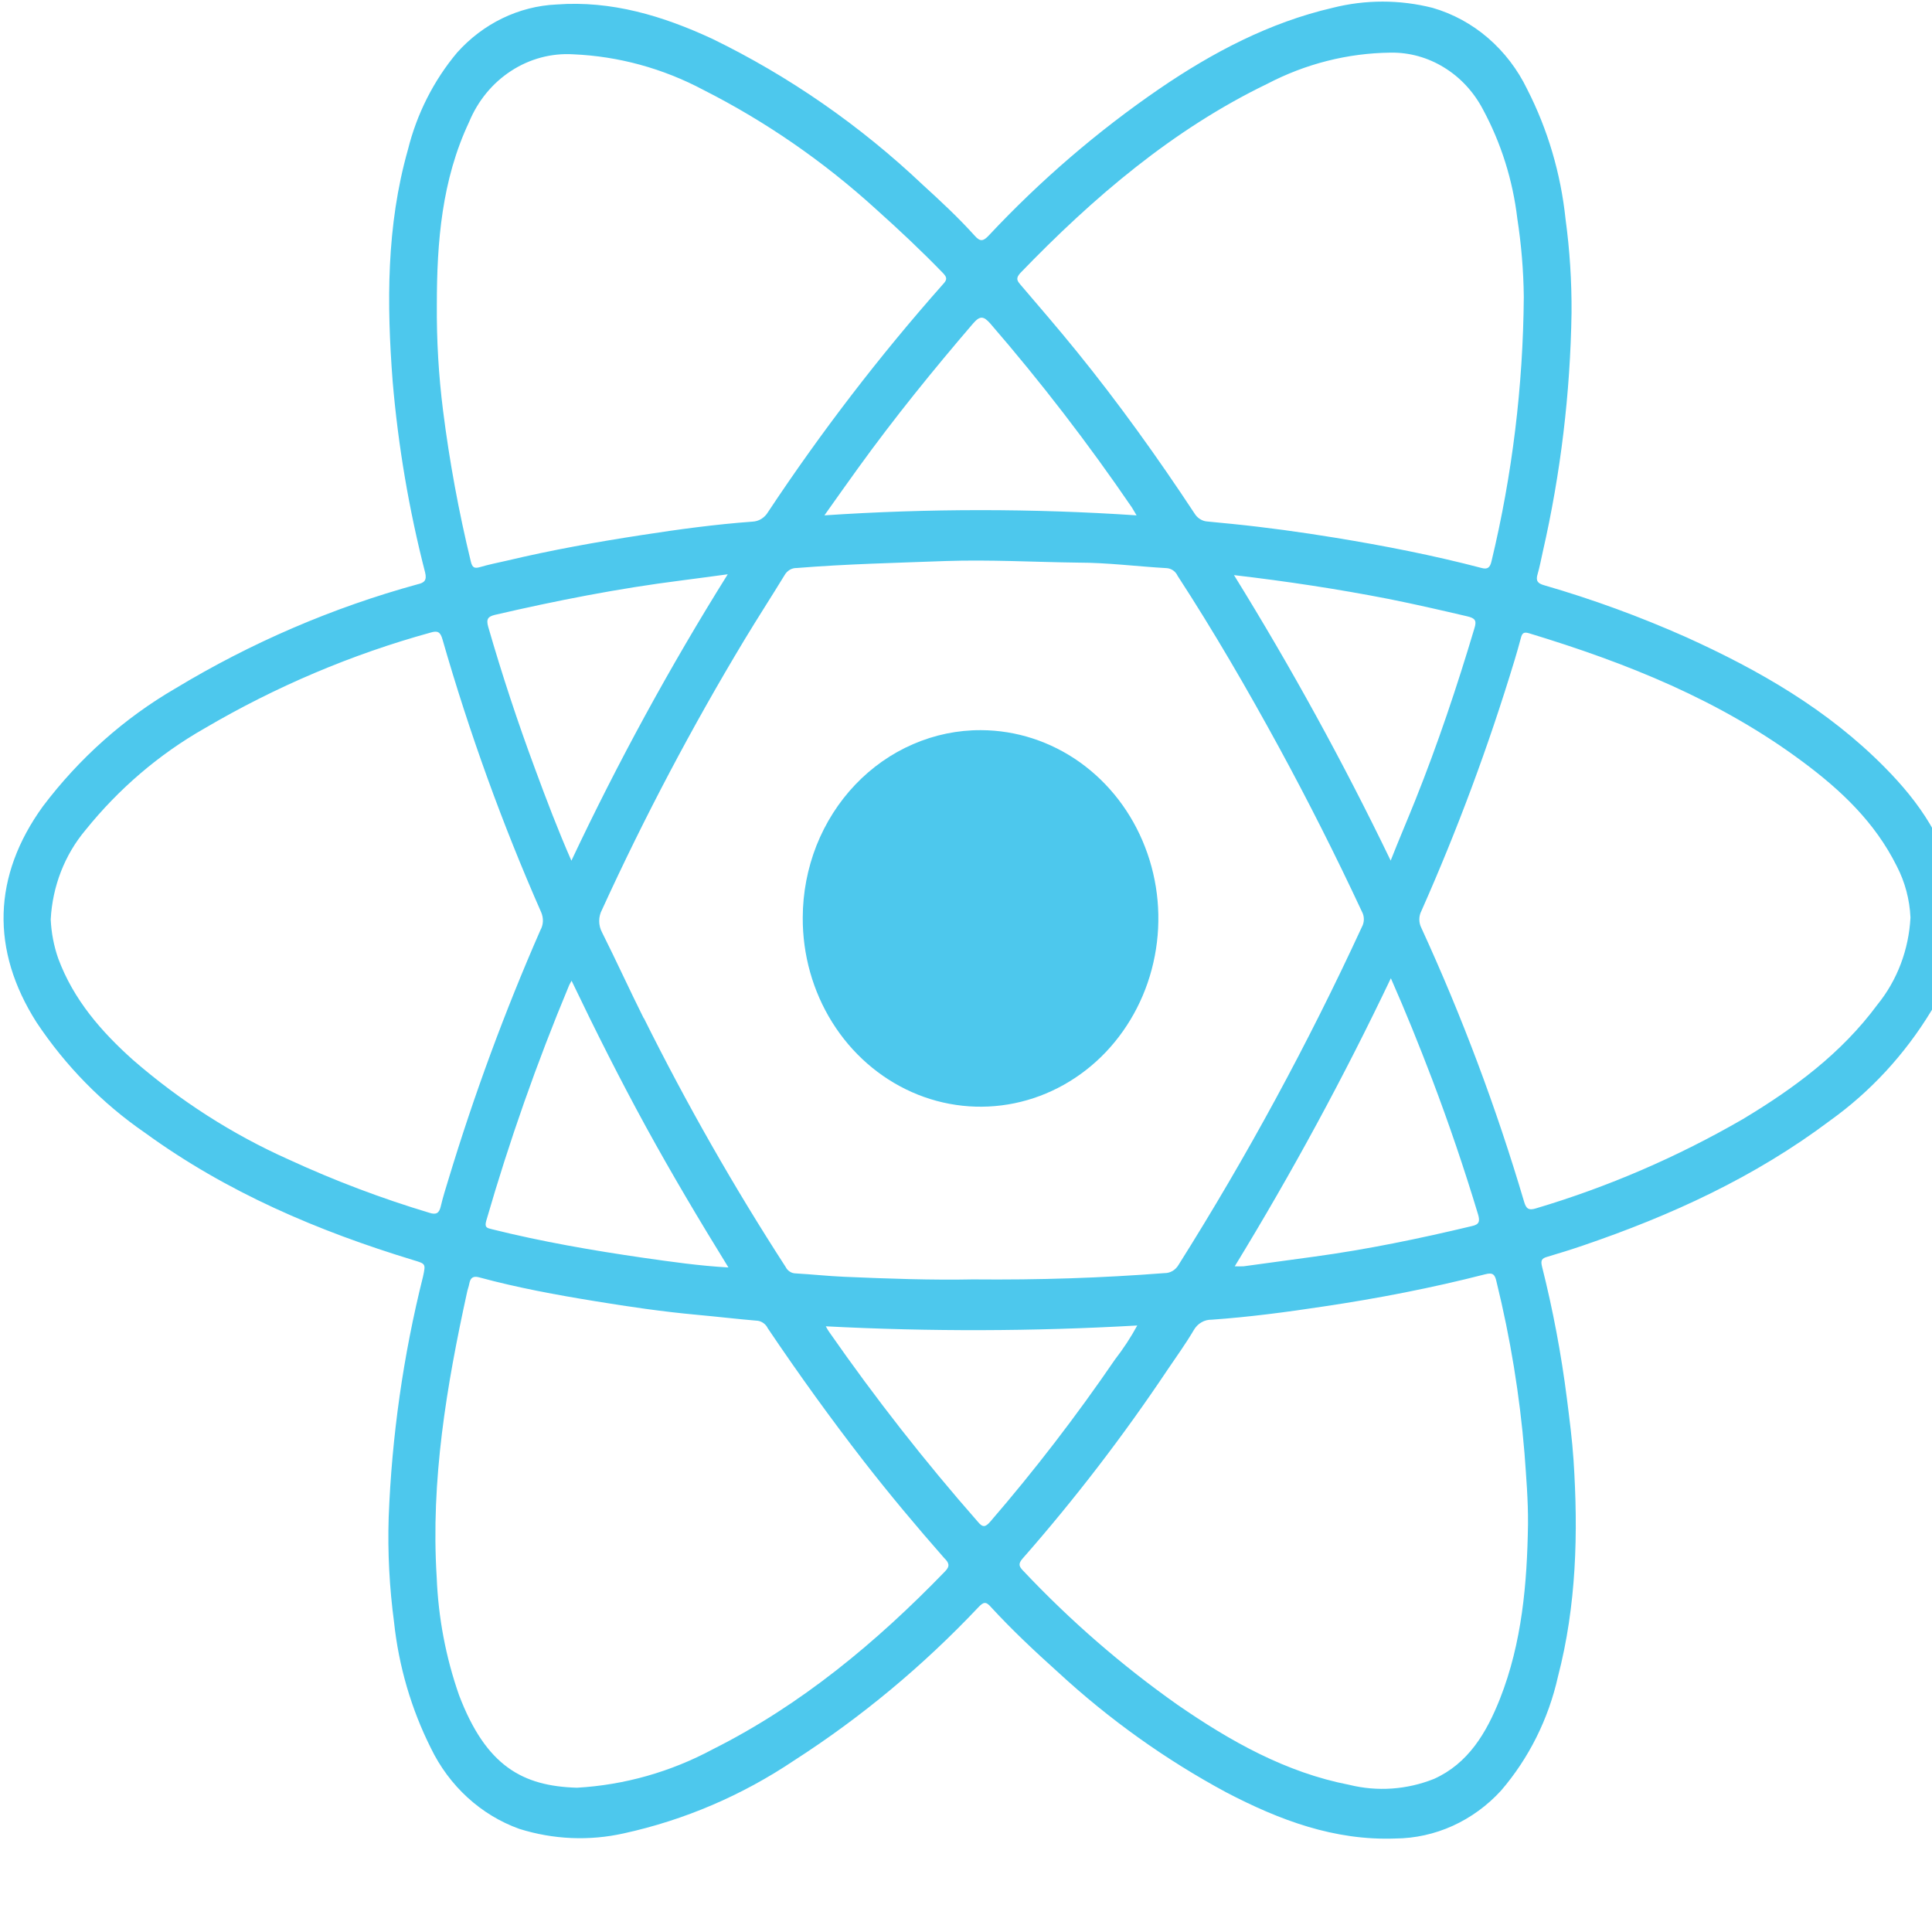 <svg width="28" height="28" viewBox="0 0 28 28" fill="none" xmlns="http://www.w3.org/2000/svg">
<g clip-path="url(#clip0_20374_1949)">
<g clip-path="url(#clip1_20374_1949)">
<path d="M28.34 12.935C28.216 12.196 27.813 11.625 27.319 11.125C26.487 10.281 25.49 9.711 24.439 9.235C23.767 8.936 23.078 8.684 22.376 8.481C22.282 8.454 22.255 8.415 22.285 8.317C22.314 8.219 22.336 8.101 22.36 7.993C22.619 6.859 22.758 5.698 22.776 4.532C22.779 4.078 22.75 3.624 22.689 3.175C22.62 2.515 22.431 1.875 22.132 1.291C21.994 1.005 21.8 0.753 21.565 0.55C21.329 0.347 21.056 0.199 20.763 0.114C20.286 -0.007 19.789 -0.007 19.311 0.114C18.398 0.326 17.573 0.76 16.801 1.288C15.907 1.901 15.078 2.614 14.328 3.415C14.25 3.498 14.204 3.505 14.125 3.415C13.89 3.154 13.633 2.915 13.375 2.68C12.463 1.816 11.434 1.103 10.322 0.562C9.604 0.229 8.861 0.006 8.066 0.065C7.518 0.09 7.001 0.341 6.624 0.763C6.286 1.166 6.042 1.647 5.912 2.169C5.599 3.273 5.604 4.401 5.691 5.532C5.771 6.466 5.928 7.391 6.161 8.296C6.191 8.416 6.143 8.447 6.052 8.468C4.823 8.805 3.641 9.313 2.539 9.979C1.8 10.409 1.148 10.989 0.621 11.687C-0.107 12.694 -0.137 13.771 0.531 14.819C0.953 15.452 1.485 15.993 2.098 16.415C3.288 17.281 4.61 17.842 5.989 18.262C6.17 18.317 6.171 18.313 6.131 18.5C5.845 19.641 5.678 20.813 5.633 21.993C5.617 22.5 5.644 23.008 5.711 23.511C5.779 24.147 5.959 24.764 6.242 25.33C6.509 25.884 6.969 26.305 7.525 26.505C8.018 26.66 8.54 26.683 9.043 26.57C9.919 26.378 10.754 26.021 11.509 25.514C12.481 24.889 13.379 24.142 14.183 23.29C14.25 23.221 14.287 23.203 14.361 23.29C14.669 23.625 14.999 23.934 15.335 24.236C16.077 24.921 16.896 25.505 17.773 25.977C18.545 26.38 19.34 26.678 20.223 26.645C20.509 26.643 20.792 26.58 21.055 26.461C21.318 26.341 21.556 26.168 21.755 25.95C22.157 25.482 22.441 24.915 22.579 24.299C22.847 23.269 22.874 22.218 22.805 21.161C22.785 20.859 22.746 20.566 22.709 20.271C22.627 19.623 22.506 18.982 22.347 18.351C22.326 18.265 22.347 18.236 22.423 18.215C22.598 18.163 22.773 18.109 22.945 18.05C24.215 17.617 25.43 17.062 26.523 16.24C27.107 15.822 27.605 15.283 27.987 14.655C28.306 14.15 28.432 13.535 28.34 12.935ZM14.786 3.958C15.85 2.855 17.004 1.873 18.366 1.215C18.921 0.925 19.531 0.77 20.151 0.763C20.423 0.758 20.691 0.832 20.927 0.977C21.163 1.121 21.357 1.33 21.49 1.582C21.754 2.07 21.924 2.609 21.99 3.167C22.048 3.543 22.08 3.923 22.084 4.305C22.074 5.596 21.917 6.882 21.616 8.134C21.595 8.226 21.558 8.255 21.474 8.232C20.773 8.048 20.064 7.91 19.35 7.793C18.854 7.712 18.353 7.643 17.857 7.593L17.499 7.558C17.462 7.556 17.425 7.544 17.392 7.523C17.359 7.503 17.332 7.474 17.311 7.44C16.776 6.629 16.212 5.842 15.602 5.09C15.337 4.763 15.062 4.445 14.789 4.125C14.734 4.062 14.724 4.029 14.786 3.958ZM8.284 14.214C8.63 14.937 8.983 15.638 9.359 16.326C9.736 17.014 10.134 17.684 10.557 18.369C10.13 18.345 9.733 18.287 9.331 18.23C8.592 18.123 7.856 17.996 7.13 17.815C7.059 17.797 7.019 17.792 7.047 17.693C7.382 16.534 7.782 15.398 8.244 14.29C8.253 14.266 8.267 14.246 8.284 14.213V14.214ZM7.753 11.139C7.503 10.466 7.277 9.782 7.076 9.086C7.042 8.968 7.076 8.935 7.173 8.911C8.066 8.704 8.963 8.528 9.871 8.413C10.085 8.386 10.298 8.356 10.547 8.323C9.713 9.656 8.956 11.043 8.281 12.474C8.084 12.024 7.916 11.582 7.753 11.139ZM9.33 14.759C9.124 14.346 8.932 13.925 8.725 13.512C8.698 13.462 8.684 13.405 8.684 13.348C8.684 13.29 8.698 13.234 8.725 13.184C9.34 11.84 10.029 10.535 10.787 9.276C10.978 8.959 11.179 8.65 11.371 8.335C11.389 8.303 11.415 8.277 11.446 8.258C11.477 8.24 11.512 8.231 11.548 8.232C12.26 8.174 12.983 8.158 13.701 8.131C14.345 8.109 14.984 8.146 15.627 8.154C16.055 8.154 16.482 8.21 16.91 8.234C16.942 8.236 16.974 8.248 17.002 8.267C17.029 8.286 17.052 8.313 17.066 8.344C17.591 9.151 18.075 9.985 18.538 10.834C18.962 11.613 19.361 12.405 19.737 13.21C19.756 13.244 19.766 13.283 19.766 13.322C19.766 13.362 19.756 13.401 19.737 13.435C18.956 15.127 18.069 16.762 17.082 18.329C17.06 18.367 17.03 18.398 16.993 18.42C16.957 18.441 16.916 18.452 16.874 18.451C15.969 18.521 15.065 18.551 14.1 18.542C13.516 18.554 12.874 18.532 12.231 18.504C11.998 18.494 11.764 18.468 11.529 18.455C11.5 18.454 11.471 18.446 11.446 18.429C11.421 18.413 11.4 18.39 11.387 18.363C10.636 17.203 9.949 15.997 9.33 14.753V14.759ZM20.156 14.174C20.376 14.673 20.569 15.153 20.753 15.635C20.998 16.28 21.22 16.934 21.42 17.596C21.451 17.7 21.44 17.747 21.329 17.77C20.572 17.951 19.813 18.108 19.049 18.212L18.025 18.352C17.982 18.354 17.939 18.354 17.895 18.352C18.721 17.001 19.478 15.605 20.162 14.168L20.156 14.174ZM20.156 12.475C19.47 11.053 18.711 9.671 17.884 8.335C18.653 8.425 19.39 8.537 20.123 8.68C20.504 8.756 20.883 8.843 21.263 8.932C21.377 8.959 21.406 8.991 21.367 9.11C21.116 9.952 20.837 10.783 20.512 11.596C20.401 11.874 20.28 12.154 20.156 12.469V12.475ZM14.102 4.689C14.204 4.57 14.257 4.582 14.352 4.689C15.085 5.536 15.77 6.426 16.405 7.356C16.424 7.385 16.439 7.415 16.472 7.469C14.966 7.368 13.454 7.368 11.948 7.469C12.122 7.225 12.277 7.003 12.437 6.783C12.961 6.057 13.522 5.365 14.102 4.689ZM6.331 4.418C6.331 3.504 6.403 2.608 6.798 1.769C6.925 1.462 7.137 1.203 7.407 1.028C7.677 0.852 7.991 0.768 8.307 0.787C8.964 0.815 9.608 0.991 10.196 1.304C11.096 1.76 11.936 2.34 12.693 3.029C13.029 3.33 13.351 3.632 13.665 3.956C13.731 4.024 13.726 4.056 13.665 4.121C12.747 5.157 11.9 6.261 11.129 7.424C11.105 7.464 11.072 7.497 11.033 7.521C10.994 7.545 10.95 7.558 10.905 7.56C10.371 7.599 9.839 7.671 9.31 7.753C8.651 7.854 7.996 7.971 7.348 8.125C7.217 8.155 7.084 8.181 6.956 8.219C6.879 8.241 6.845 8.229 6.824 8.14C6.649 7.419 6.514 6.688 6.421 5.95C6.357 5.442 6.327 4.93 6.331 4.418ZM6.224 17.577C5.528 17.368 4.846 17.11 4.183 16.804C3.369 16.441 2.61 15.954 1.927 15.361C1.476 14.957 1.067 14.495 0.843 13.889C0.78 13.708 0.744 13.518 0.735 13.326C0.76 12.846 0.937 12.389 1.239 12.03C1.722 11.43 2.307 10.93 2.963 10.557C3.996 9.95 5.097 9.483 6.24 9.168C6.342 9.137 6.382 9.157 6.413 9.267C6.802 10.62 7.28 11.942 7.844 13.223C7.861 13.264 7.87 13.309 7.868 13.353C7.866 13.398 7.854 13.441 7.832 13.48C7.317 14.656 6.871 15.865 6.497 17.1C6.459 17.225 6.419 17.35 6.389 17.479C6.365 17.587 6.319 17.607 6.224 17.577ZM13.696 22.774C12.699 23.805 11.604 24.713 10.332 25.351C9.72 25.68 9.049 25.87 8.362 25.909C7.576 25.886 7.045 25.598 6.653 24.568C6.461 24.02 6.352 23.444 6.329 22.86C6.241 21.453 6.472 20.084 6.77 18.723C6.778 18.684 6.794 18.646 6.801 18.605C6.817 18.519 6.856 18.489 6.943 18.512C7.5 18.663 8.066 18.767 8.633 18.859C9.12 18.939 9.607 19.01 10.099 19.055C10.394 19.082 10.688 19.117 10.985 19.142C11.015 19.147 11.043 19.159 11.068 19.178C11.093 19.196 11.113 19.221 11.127 19.25C11.572 19.911 12.037 20.556 12.523 21.183C12.895 21.661 13.283 22.124 13.682 22.578C13.754 22.649 13.773 22.696 13.696 22.774ZM14.35 22.055C14.284 22.13 14.244 22.144 14.172 22.055C13.405 21.182 12.686 20.264 12.018 19.305C12.003 19.286 11.993 19.265 11.968 19.222C13.472 19.3 14.979 19.296 16.482 19.21C16.388 19.383 16.28 19.547 16.16 19.702C15.599 20.522 14.995 21.308 14.35 22.055ZM21.739 24.619C21.542 25.117 21.277 25.559 20.783 25.781C20.39 25.938 19.962 25.968 19.554 25.867C18.636 25.689 17.831 25.236 17.061 24.704C16.259 24.138 15.512 23.489 14.831 22.767C14.771 22.705 14.75 22.667 14.821 22.587C15.578 21.725 16.28 20.81 16.922 19.85C17.051 19.66 17.185 19.474 17.301 19.277C17.328 19.23 17.366 19.191 17.411 19.165C17.456 19.138 17.508 19.125 17.559 19.126C18.103 19.088 18.645 19.016 19.185 18.934C19.971 18.817 20.752 18.666 21.524 18.468C21.634 18.439 21.666 18.468 21.689 18.578C21.889 19.392 22.025 20.222 22.094 21.059C22.119 21.403 22.148 21.746 22.145 22.091C22.132 22.951 22.058 23.809 21.739 24.619ZM27.209 14.56C26.682 15.273 25.994 15.777 25.259 16.219C24.308 16.769 23.302 17.203 22.259 17.513C22.152 17.547 22.116 17.513 22.088 17.415C21.686 16.055 21.188 14.729 20.599 13.447C20.58 13.409 20.57 13.368 20.57 13.325C20.57 13.283 20.58 13.241 20.599 13.204C21.123 12.024 21.574 10.81 21.95 9.569C21.981 9.463 22.014 9.356 22.041 9.249C22.059 9.177 22.082 9.154 22.161 9.178C23.567 9.605 24.927 10.145 26.134 11.046C26.678 11.451 27.172 11.914 27.49 12.554C27.609 12.783 27.676 13.037 27.688 13.297C27.664 13.763 27.496 14.207 27.209 14.56Z" fill="#4DC8ED"/>
<path d="M14.219 10.582C14.729 10.584 15.227 10.746 15.65 11.047C16.073 11.349 16.402 11.776 16.595 12.276C16.789 12.775 16.838 13.325 16.736 13.854C16.635 14.383 16.387 14.868 16.026 15.248C15.664 15.628 15.203 15.886 14.703 15.989C14.202 16.092 13.684 16.036 13.214 15.827C12.744 15.618 12.342 15.266 12.061 14.816C11.78 14.366 11.631 13.837 11.634 13.297C11.635 12.939 11.703 12.585 11.833 12.254C11.964 11.924 12.155 11.624 12.395 11.372C12.635 11.12 12.92 10.92 13.233 10.785C13.546 10.649 13.881 10.58 14.219 10.582Z" fill="#4DC8ED"/>
</g>
</g>
<defs>
<clipPath id="clip0_20374_1949">
<rect width="28" height="28" fill="white"/>
</clipPath>
<clipPath id="clip1_20374_1949">
<rect width="28" height="28" fill="white"/>
</clipPath>
</defs>
</svg>
